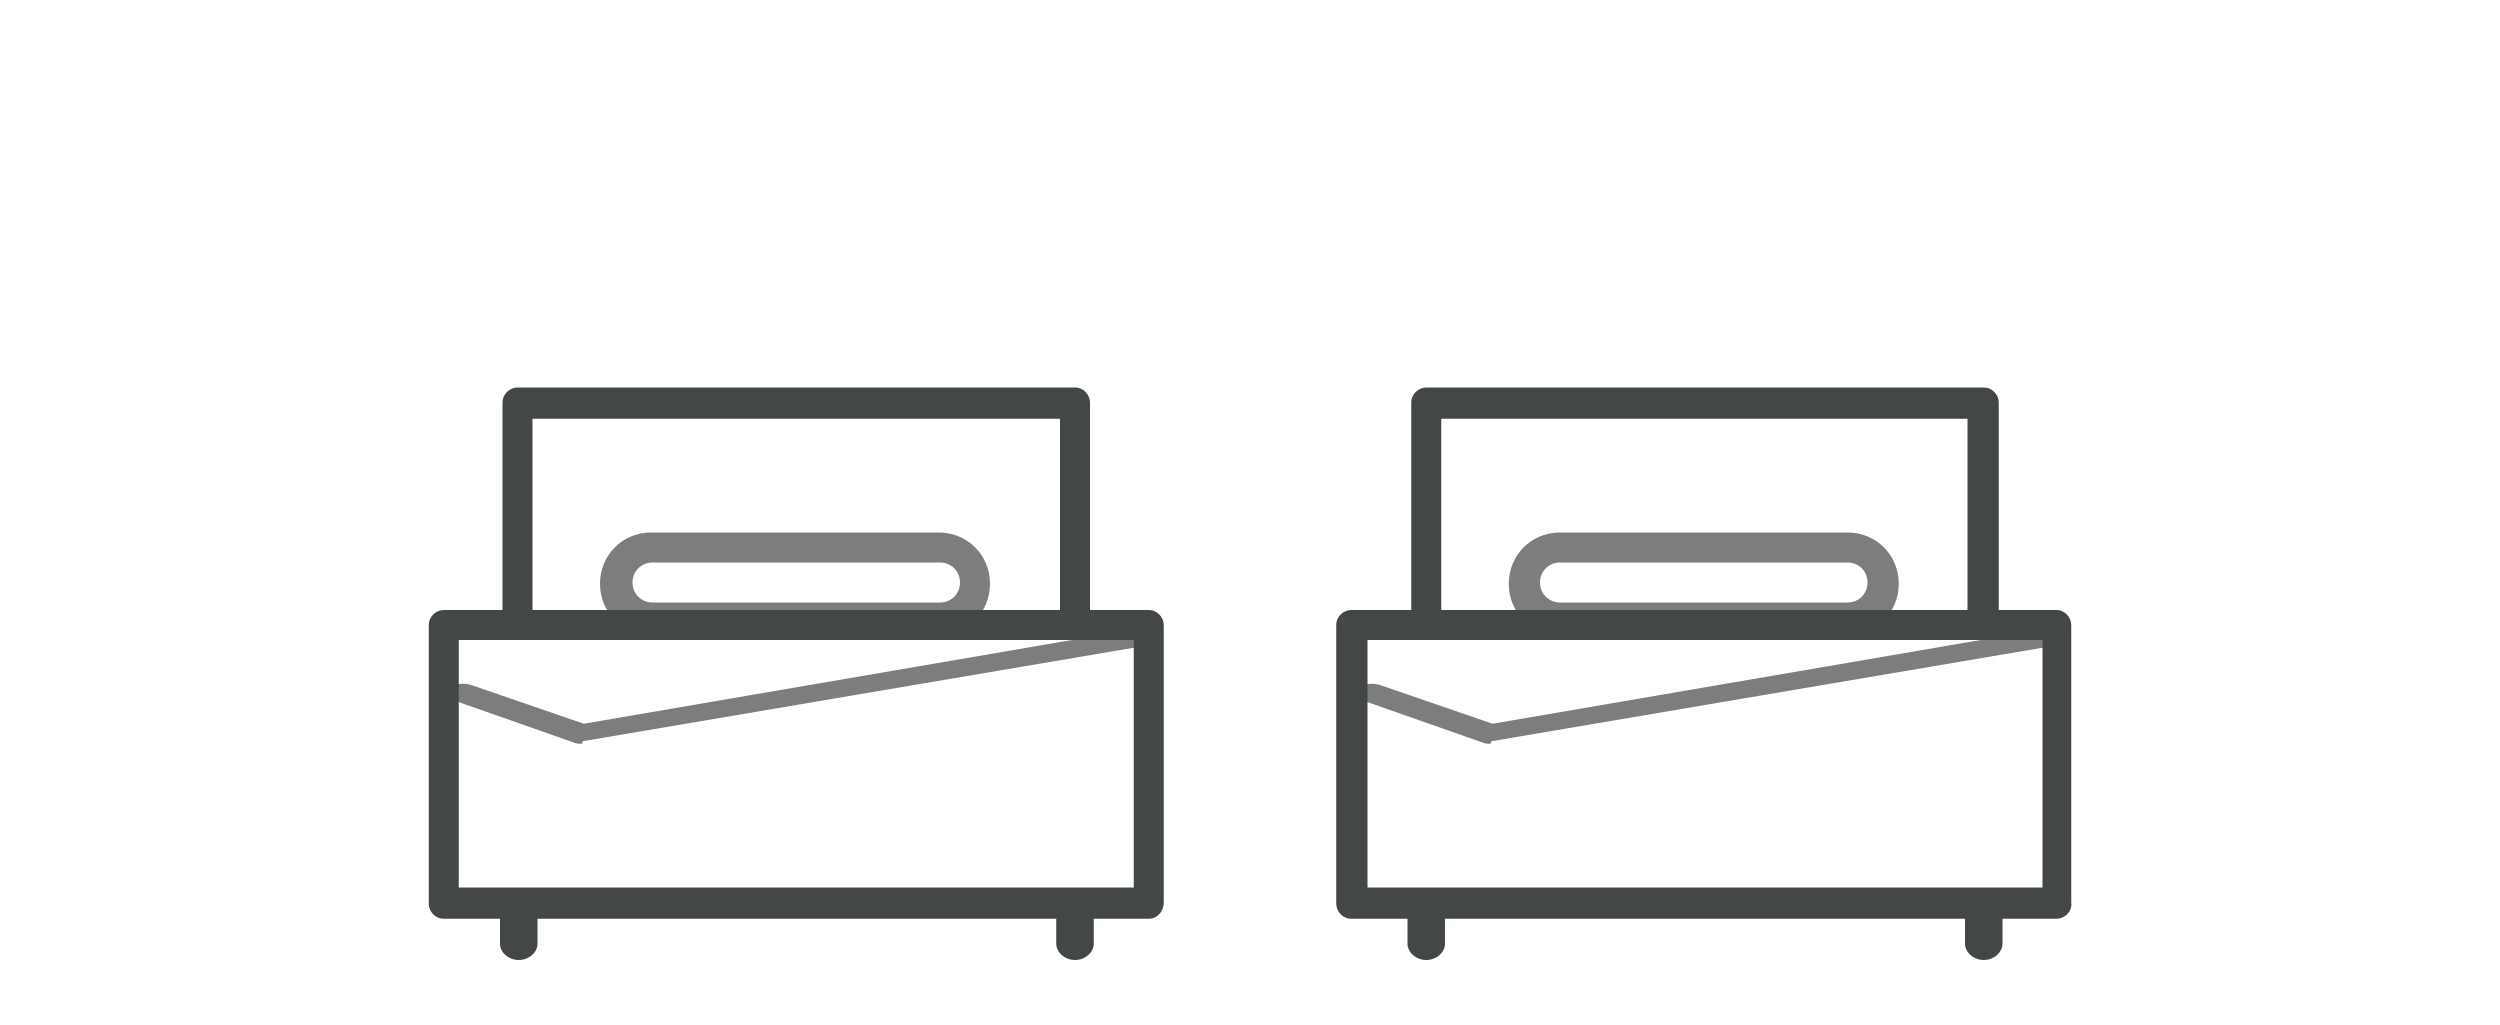 <?xml version="1.0" encoding="utf-8"?>
<!-- Generator: Adobe Illustrator 16.0.0, SVG Export Plug-In . SVG Version: 6.00 Build 0)  -->
<!DOCTYPE svg PUBLIC "-//W3C//DTD SVG 1.1//EN" "http://www.w3.org/Graphics/SVG/1.1/DTD/svg11.dtd">
<svg version="1.1" id="Capa_1" xmlns="http://www.w3.org/2000/svg" xmlns:xlink="http://www.w3.org/1999/xlink" x="0px" y="0px"
	 width="200px" height="82px" viewBox="0 0 200 82" enable-background="new 0 0 200 82" xml:space="preserve">
<g>
	<g>
		<g>
			<g>
				<g>
					<path fill="#444747" d="M301.6,27.5v-3.7c0-0.5-0.4-0.9-0.9-0.9H294V6.5c0-0.5-0.4-0.9-0.9-0.9h-11.7c-0.5,0-0.9,0.4-0.9,0.9
						v16.3h-6.3c-0.5,0-0.9,0.4-0.9,0.9v3.7c0,0.5,0.4,0.9,0.9,0.9h26.6C301.2,28.4,301.6,28,301.6,27.5z M292.1,22.8h-9.9V7.5h9.9
						V22.8z M299.7,26.5H275v-1.8h6.2c0,0,0,0,0,0H293c0,0,0,0,0,0h6.7V26.5z"/>
				</g>
			</g>
		</g>
		<g>
			<g>
				<g>
					<path fill="#444747" d="M213.1,17.2v60.8c0,0.5,0.4,0.9,0.9,0.9h28.7c0.2,0,0.3-0.1,0.5-0.1h79.2c0.5,0,0.9-0.4,0.9-0.9V48.1
						c0-0.5-0.4-0.9-0.9-0.9H297c0.2-0.2,0.4-0.4,0.4-0.8c0-0.5-0.4-0.9-0.9-0.9h-6.1c-0.5,0-0.9,0.4-0.9,0.9c0,0.3,0.2,0.6,0.4,0.8
						h-4.5c0.2-0.2,0.4-0.4,0.4-0.8c0-0.5-0.4-0.9-0.9-0.9h-6.1c-0.5,0-0.9,0.4-0.9,0.9c0,0.3,0.2,0.6,0.4,0.8h-34.4V17.2
						c0-0.5-0.4-0.9-0.9-0.9h-28.7C213.6,16.3,213.1,16.7,213.1,17.2z M241.9,18.2v17.7H215V18.2H241.9z M243.9,49h29.8v14h-29.8V49
						z M275.6,49h23.6v6.3h-23.6V49z M299.2,77h-23.6V57.2h23.6V77z M321.5,77H301V49h20.5V77z M243.9,77V64.9h29.8V77H243.9z
						 M215,77.1V37.8h26.8v39.3H215z"/>
				</g>
			</g>
		</g>
		<g>
			<g>
				<g>
					<path fill="#444747" d="M303.8,58.7c0.5,0,0.9,0.4,0.9,0.9V67c0,0.5-0.4,0.9-0.9,0.9c-0.5,0-0.9-0.4-0.9-0.9v-7.4
						C302.8,59.2,303.3,58.7,303.8,58.7z"/>
				</g>
			</g>
		</g>
		<g>
			<g>
				<g>
					<path fill="#444747" d="M264.2,57h-9.8c-0.5,0-0.9-0.4-0.9-0.9c0-0.5,0.4-0.9,0.9-0.9h9.8c0.5,0,0.9,0.4,0.9,0.9
						C265.1,56.6,264.7,57,264.2,57z"/>
				</g>
			</g>
		</g>
		<g>
			<g>
				<g>
					<path fill="#444747" d="M254.1,69.9h9.8c0.5,0,0.9,0.4,0.9,0.9s-0.4,0.9-0.9,0.9h-9.8c-0.5,0-0.9-0.4-0.9-0.9
						S253.6,69.9,254.1,69.9z"/>
				</g>
			</g>
		</g>
		<g>
			<g>
				<g>
					<path fill="#444747" d="M278.9,60.8v10.8c0,0.5,0.4,0.9,0.9,0.9h15.6c0.5,0,0.9-0.4,0.9-0.9V60.8c0-0.5-0.4-0.9-0.9-0.9h-15.6
						C279.3,59.8,278.9,60.3,278.9,60.8z M280.8,61.7h13.7v8.9h-13.7V61.7z"/>
				</g>
			</g>
		</g>
		<g>
			<g>
				<g>
					<path fill="#444747" d="M237.2,32.8c-0.5,0-0.9-0.4-0.9-0.9v-7.8c0-0.5,0.4-0.9,0.9-0.9s0.9,0.4,0.9,0.9v7.8
						C238.2,32.4,237.7,32.8,237.2,32.8z"/>
				</g>
			</g>
		</g>
		<g>
			<g>
				<g>
					<path fill="#444747" d="M237.7,41.8c0.5,0,0.9,0.4,0.9,0.9v7.8c0,0.5-0.4,0.9-0.9,0.9s-0.9-0.4-0.9-0.9v-7.8
						C236.7,42.3,237.1,41.8,237.7,41.8z"/>
				</g>
			</g>
		</g>
	</g>
	<g>
		<g>
			<g>
				<g>
					<path fill="#454747" d="M365.5,12.5c-0.1-0.3-0.4-0.5-0.8-0.4l-4.3,1.2V8.5c0-0.3-0.3-0.6-0.6-0.6s-0.6,0.3-0.6,0.6v5l-1.4,0.4
						c-0.3,0.1-0.5,0.4-0.4,0.8c0.1,0.3,0.3,0.5,0.6,0.5c0.1,0,0.1,0,0.2,0l1.1-0.3v0.9c0,0.3,0.3,0.6,0.6,0.6s0.6-0.3,0.6-0.6v-1.2
						l4.6-1.2C365.4,13.2,365.6,12.9,365.5,12.5z"/>
				</g>
			</g>
		</g>
		<g>
			<g>
				<g>
					<path fill="#454747" d="M359.9,6.1c-4.4,0-8,3.6-8,7.9s3.6,7.9,8,7.9c4.4,0,8-3.6,8-7.9S364.3,6.1,359.9,6.1z M359.9,20.7
						c-3.7,0-6.7-3-6.7-6.7s3-6.7,6.7-6.7c3.7,0,6.7,3,6.7,6.7S363.6,20.7,359.9,20.7z"/>
				</g>
			</g>
		</g>
		<g>
			<g>
				<g>
					<path fill="#454747" d="M359.9,4.4c-5.3,0-9.7,4.3-9.7,9.7c0,5.3,4.3,9.7,9.7,9.7c5.3,0,9.7-4.3,9.7-9.7
						C369.6,8.7,365.3,4.4,359.9,4.4z M359.9,22.4c-4.6,0-8.4-3.8-8.4-8.4s3.8-8.4,8.4-8.4c4.6,0,8.4,3.8,8.4,8.4
						S364.6,22.4,359.9,22.4z"/>
				</g>
			</g>
		</g>
	</g>
	<g>
		<g>
			<g>
				<g>
					<path fill="#454747" d="M329.4,77.8c-0.1,0.4,0.1,0.9,0.5,1c0.1,0,0.1,0,0.2,0c0.3,0,0.7-0.2,0.8-0.6c0-0.1,2.3-7.9,3.2-11.7
						c0.1-0.5,0.2-1.2,0.4-1.9h15V78c0,0.4,0.4,0.8,0.8,0.8c0.4,0,0.8-0.4,0.8-0.8V61.1c0-0.4-0.4-0.8-0.8-0.8h-15.5
						c-0.1-2.2-0.5-4.6-1.5-7.1c-1.7-4.2-2.3-10.5-2.3-10.5c0-0.4-0.4-0.8-0.9-0.7c-0.4,0-0.8,0.4-0.7,0.9c0,0.3,0.6,6.6,2.4,11
						c2,5.1,1.4,9.9,0.8,12.3C331.8,69.9,329.5,77.7,329.4,77.8z M334.7,63c0-0.4,0-0.7,0.1-1.1h14.7V63H334.7z"/>
				</g>
			</g>
		</g>
		<g>
			<g>
				<g>
					<path fill="#454747" d="M396.3,66.2c-0.6-2.4-1.2-7.3,0.8-12.3c1.8-4.4,2.4-10.7,2.4-11c0-0.4-0.3-0.8-0.7-0.9
						c-0.4,0-0.8,0.3-0.9,0.7c0,0.1-0.6,6.3-2.3,10.5c-1,2.5-1.4,4.9-1.5,7.1h-15.5c-0.4,0-0.8,0.4-0.8,0.8V78
						c0,0.4,0.4,0.8,0.8,0.8c0.4,0,0.8-0.4,0.8-0.8V64.6h15c0.1,0.7,0.2,1.4,0.4,1.9c0.9,3.8,3.2,11.6,3.2,11.7
						c0.1,0.3,0.4,0.6,0.8,0.6c0.1,0,0.1,0,0.2,0c0.4-0.1,0.7-0.6,0.5-1C399.5,77.7,397.2,69.9,396.3,66.2z M379.5,63v-1.1h14.7
						c0,0.4,0,0.8,0.1,1.1H379.5z"/>
				</g>
			</g>
		</g>
		<g>
			<g>
				<g>
					<path fill="#454747" d="M342.6,52.2v2.9c0,0.4,0.4,0.8,0.8,0.8h9.9l10.8,10.8l-11,11c-0.3,0.3-0.3,0.8,0,1.1
						c0.2,0.2,0.4,0.2,0.6,0.2s0.4-0.1,0.6-0.2l11-11l11,11c0.2,0.2,0.4,0.2,0.6,0.2s0.4-0.1,0.6-0.2c0.3-0.3,0.3-0.8,0-1.1l-11-11
						l10.8-10.8h10.6c0.4,0,0.8-0.4,0.8-0.8v-2.9c0-0.4-0.4-0.8-0.8-0.8h-44.4C343,51.4,342.6,51.8,342.6,52.2z M355.6,55.9H375
						l-9.7,9.7L355.6,55.9z M344.2,53H387v1.3h-42.8V53z"/>
				</g>
			</g>
		</g>
		<g>
			<g>
				<g>
					<path fill="#454747" d="M352.6,41.3c0,1.3,0.7,2.4,1.8,3.9c1,1.4,2.1,2.3,2.2,2.3c0.1,0.1,0.2,0.1,0.2,0.1l-0.4,2.7
						c0,0.1,0,0.2,0,0.3c0,0.4,0.4,0.8,0.8,0.8c0,0,0,0,0,0h8.2c0.2,0,0.4-0.1,0.6-0.3c0.2-0.2,0.2-0.4,0.2-0.6l-0.4-2.9
						c0,0,0,0,0,0c0.6-1.4,1.5-2.9,2.4-4.7c0.5-1,1.1-2,1.7-3.2c0.1-0.2,0.1-0.3,0.1-0.5c0,0,0-0.1,0-0.1c0-0.4-0.4-0.8-0.8-0.8h-2
						c-0.2,0-0.4,0.1-0.6,0.2l-1.8,1.8l-0.2-1.8c-0.1-0.4-0.4-0.7-0.8-0.7h-1.8v-1.7c0-0.4-0.4-0.8-0.8-0.8s-0.8,0.4-0.8,0.8v1.7
						h-1.8c-0.4,0-0.7,0.3-0.8,0.7l-0.1,0.9c-0.6-0.5-1.4-0.9-2.5-0.9C353.8,38.5,352.6,39.8,352.6,41.3z M365.1,42.3l2.4-2.4h0.5
						c-0.4,0.8-0.8,1.5-1.2,2.2c-0.5,1-1,1.8-1.4,2.7L365.1,42.3z M358.1,49.8l1.3-10.4h3.7l1.3,10.4H358.1z M354.2,41.3
						c0-0.7,0.5-1.2,1.2-1.2c0.8,0,1.4,0.5,2.2,1.1c0,0,0,0,0.1,0l-0.6,4.6c-0.4-0.3-0.9-0.9-1.4-1.5
						C354.7,43,354.2,42.2,354.2,41.3z"/>
				</g>
			</g>
		</g>
		<g>
			<g>
				<g>
					<g>
						<path fill="#454747" d="M369.6,45.5c0-0.4,0.4-0.8,0.8-0.8h8.7c0.4,0,0.8,0.4,0.8,0.8c0,3.2-2.3,5.9-5.1,5.9
							C371.9,51.4,369.6,48.7,369.6,45.5z M371.2,46.3c0.3,2,1.8,3.5,3.5,3.5c1.7,0,3.2-1.5,3.5-3.5H371.2z"/>
					</g>
				</g>
			</g>
		</g>
	</g>
</g>
<g>
	<path fill="#444747" d="M-101.1,61.4C-101.1,61.4-101.1,61.4-101.1,61.4l0-11.6c0-2.8-1.9-5.2-4.4-5.9c-1.3-5.3-5.9-8.9-11.4-8.9
		H-199c-5.6,0-10.4,4-11.4,9.4c-2.7,0.7-4.6,3.1-4.6,6v10.9c-0.1,0.1-0.1,0.3-0.1,0.5v11c0,0.6,0.5,1.1,1.1,1.1h1.4v2.3
		c0,0.6,0.5,1.1,1.1,1.1c0.6,0,1.1-0.5,1.1-1.1v-2.3h104.4v2.3c0,0.6,0.5,1.1,1.1,1.1c0.6,0,1.1-0.5,1.1-1.1v-2.3h1.7
		c0.6,0,1.1-0.5,1.1-1.1v-11C-101,61.7-101.1,61.5-101.1,61.4z M-141.1,60.7v-3.1h27.6v3.1H-141.1z M-202.7,57.6h25.6v3.1h-25.6
		V57.6z M-174.8,57.6h31.4v3.1h-31.4V57.6z M-174.8,55.4V37.2h31.4v18.2H-174.8z M-103.3,49.9v10.4h-8V49.9c0-2.2,1.8-4,4-4
		C-105.1,45.9-103.3,47.7-103.3,49.9z M-107.9,43.7c-3.2,0.3-5.6,2.9-5.6,6.2v5.6h-27.6V37.2h24.3
		C-112.7,37.2-109.2,39.8-107.9,43.7z M-199,37.2h22v18.2h-25.6v-5c0-3.2-2.4-5.8-5.5-6.2C-207,40.2-203.3,37.2-199,37.2z
		 M-208.9,46.4c2.2,0,4,1.8,4,4v6.1c0,0,0,0,0,0.1s0,0,0,0.1v4.1h-8V50.4C-212.9,48.2-211.1,46.4-208.9,46.4z M-103.3,71.7H-213V63
		h9.2c0.2,0,0.3,0,0.5-0.1h100V71.7z"/>
	<path fill="#444747" d="M-57.1,72.5l-0.4-2.1c0.8-0.2,1.9-0.6,2.3-0.9c1.3-1,2.2-2.4,2.4-3.8c0-0.3,0-0.5,0-0.8
		c-0.1,0.1-0.3,0.3-0.4,0.4c-1.5,1.2-3.4,1.1-4.9-0.2c-1.6-1.4-1-3-0.6-4.3c0.5-1.6,1-3.1-1.1-5.1c-0.3,1.9-1.7,3.4-3,4.8
		c-2.2,2.4-3.5,4-2.2,6.9c0.9,1.9,2.5,2.7,3.7,3.1l-0.6,2.1c-2.3-0.7-4.1-2.2-5.1-4.2c-2-4.4,0.5-7.1,2.5-9.2c1.9-2,3-3.3,2.2-5.4
		c-0.2-0.4,0-0.9,0.3-1.2c0.4-0.3,0.9-0.3,1.3-0.1c5.6,3.7,4.5,6.9,3.8,9.1c-0.4,1.3-0.5,1.6,0,2c1,0.9,1.8,0.4,2.2,0.1
		c0.4-0.3,0.7-0.9,0.5-1.3c-0.2-0.5-0.1-1.1,0.4-1.4c0.4-0.3,1.1-0.2,1.4,0.2c1.2,1.4,1.7,3.1,1.5,4.9c-0.2,2.1-1.4,4-3.3,5.3
		C-54.7,71.8-56.2,72.3-57.1,72.5z"/>
	<path fill="#444747" d="M-45,74.5h-2.2V60.4c0-6.5-5.3-11.7-11.7-11.7H-59c-6.5,0-11.8,5.3-11.8,11.7v14.1H-73V60.4
		c0-7.6,6.3-13.9,14-13.9h0.1c7.6,0,13.9,6.2,13.9,13.9V74.5z"/>
	<path fill="#444747" d="M-38.6,77.7h-40.8V59.5c0-6.4,2.9-12.3,8-16.2c3.8-2.9,6-7.2,6-11.7v-4.3h2.2v4.3c0,5.2-2.5,10.1-6.8,13.5
		c-4.5,3.5-7.1,8.8-7.1,14.5v16.1h36.5V59.5c0-5.7-2.6-11-7.1-14.5c-4.3-3.3-6.8-8.2-6.8-13.5v-4.3h2.2v4.3c0,4.5,2.2,8.8,6,11.7
		c5.1,3.9,8,9.8,8,16.2V77.7z"/>
</g>
<g>
	<g>
		<rect x="452.4" y="8.6" fill="#444747" width="7.6" height="6"/>
		<path fill="#444747" d="M462.5,21.5c0,0-0.2-2.9-0.2-4s-1.5-1.3-1.5-1.3h-4.4h-0.6h-4.4c0,0-1.5,0.2-1.5,1.3s-0.2,4-0.2,4
			s-9.7,1.9-11.5,11.5h17.4h0.6h17.4C472.2,23.4,462.5,21.5,462.5,21.5z"/>
		<path fill="#444747" d="M476.5,37c0,1.2-0.9,2.1-2,2.1h-36.6c-1.1,0-2-0.9-2-2.1l0,0c0-1.2,0.9-2.1,2-2.1h36.6
			C475.6,34.9,476.5,35.9,476.5,37L476.5,37z"/>
		<g opacity="0.8">
			<g>
				
					<line fill="none" stroke="#444747" stroke-width="1.291" stroke-linecap="round" stroke-miterlimit="10" x1="441.9" y1="41.4" x2="441.9" y2="44.6"/>
				
					<line fill="none" stroke="#444747" stroke-width="1.291" stroke-linecap="round" stroke-miterlimit="10" x1="441.9" y1="48.3" x2="441.9" y2="51.5"/>
				
					<line fill="none" stroke="#444747" stroke-width="1.291" stroke-linecap="round" stroke-miterlimit="10" x1="441.9" y1="55.3" x2="441.9" y2="58.5"/>
				
					<line fill="none" stroke="#444747" stroke-width="1.291" stroke-linecap="round" stroke-miterlimit="10" x1="441.9" y1="62.3" x2="441.9" y2="65.5"/>
				
					<line fill="none" stroke="#444747" stroke-width="1.291" stroke-linecap="round" stroke-miterlimit="10" x1="441.9" y1="69.2" x2="441.9" y2="72.4"/>
			</g>
			<g>
				
					<line fill="none" stroke="#444747" stroke-width="1.291" stroke-linecap="round" stroke-miterlimit="10" x1="446.7" y1="41.4" x2="446.7" y2="44.6"/>
				
					<line fill="none" stroke="#444747" stroke-width="1.291" stroke-linecap="round" stroke-miterlimit="10" x1="446.7" y1="48.3" x2="446.7" y2="51.5"/>
				
					<line fill="none" stroke="#444747" stroke-width="1.291" stroke-linecap="round" stroke-miterlimit="10" x1="446.7" y1="55.3" x2="446.7" y2="58.5"/>
				
					<line fill="none" stroke="#444747" stroke-width="1.291" stroke-linecap="round" stroke-miterlimit="10" x1="446.7" y1="62.3" x2="446.7" y2="65.5"/>
				
					<line fill="none" stroke="#444747" stroke-width="1.291" stroke-linecap="round" stroke-miterlimit="10" x1="446.7" y1="69.2" x2="446.7" y2="72.4"/>
			</g>
			<g>
				
					<line fill="none" stroke="#444747" stroke-width="1.291" stroke-linecap="round" stroke-miterlimit="10" x1="451.4" y1="41.4" x2="451.4" y2="44.6"/>
				
					<line fill="none" stroke="#444747" stroke-width="1.291" stroke-linecap="round" stroke-miterlimit="10" x1="451.4" y1="48.3" x2="451.4" y2="51.5"/>
				
					<line fill="none" stroke="#444747" stroke-width="1.291" stroke-linecap="round" stroke-miterlimit="10" x1="451.4" y1="55.3" x2="451.4" y2="58.5"/>
				
					<line fill="none" stroke="#444747" stroke-width="1.291" stroke-linecap="round" stroke-miterlimit="10" x1="451.4" y1="62.3" x2="451.4" y2="65.5"/>
				
					<line fill="none" stroke="#444747" stroke-width="1.291" stroke-linecap="round" stroke-miterlimit="10" x1="451.4" y1="69.2" x2="451.4" y2="72.4"/>
			</g>
			<g>
				
					<line fill="none" stroke="#444747" stroke-width="1.291" stroke-linecap="round" stroke-miterlimit="10" x1="456.2" y1="41.4" x2="456.2" y2="44.6"/>
				
					<line fill="none" stroke="#444747" stroke-width="1.291" stroke-linecap="round" stroke-miterlimit="10" x1="456.2" y1="48.3" x2="456.2" y2="51.5"/>
				
					<line fill="none" stroke="#444747" stroke-width="1.291" stroke-linecap="round" stroke-miterlimit="10" x1="456.2" y1="55.3" x2="456.2" y2="58.5"/>
				
					<line fill="none" stroke="#444747" stroke-width="1.291" stroke-linecap="round" stroke-miterlimit="10" x1="456.2" y1="62.3" x2="456.2" y2="65.5"/>
				
					<line fill="none" stroke="#444747" stroke-width="1.291" stroke-linecap="round" stroke-miterlimit="10" x1="456.2" y1="69.2" x2="456.2" y2="72.4"/>
			</g>
			<g>
				
					<line fill="none" stroke="#444747" stroke-width="1.291" stroke-linecap="round" stroke-miterlimit="10" x1="460.9" y1="41.4" x2="460.9" y2="44.6"/>
				
					<line fill="none" stroke="#444747" stroke-width="1.291" stroke-linecap="round" stroke-miterlimit="10" x1="460.9" y1="48.3" x2="460.9" y2="51.5"/>
				
					<line fill="none" stroke="#444747" stroke-width="1.291" stroke-linecap="round" stroke-miterlimit="10" x1="460.9" y1="55.3" x2="460.9" y2="58.5"/>
				
					<line fill="none" stroke="#444747" stroke-width="1.291" stroke-linecap="round" stroke-miterlimit="10" x1="460.9" y1="62.3" x2="460.9" y2="65.5"/>
				
					<line fill="none" stroke="#444747" stroke-width="1.291" stroke-linecap="round" stroke-miterlimit="10" x1="460.9" y1="69.2" x2="460.9" y2="72.4"/>
			</g>
			<g>
				
					<line fill="none" stroke="#444747" stroke-width="1.291" stroke-linecap="round" stroke-miterlimit="10" x1="465.7" y1="41.4" x2="465.7" y2="44.6"/>
				
					<line fill="none" stroke="#444747" stroke-width="1.291" stroke-linecap="round" stroke-miterlimit="10" x1="465.7" y1="48.3" x2="465.7" y2="51.5"/>
				
					<line fill="none" stroke="#444747" stroke-width="1.291" stroke-linecap="round" stroke-miterlimit="10" x1="465.7" y1="55.3" x2="465.7" y2="58.5"/>
				
					<line fill="none" stroke="#444747" stroke-width="1.291" stroke-linecap="round" stroke-miterlimit="10" x1="465.7" y1="62.3" x2="465.7" y2="65.5"/>
				
					<line fill="none" stroke="#444747" stroke-width="1.291" stroke-linecap="round" stroke-miterlimit="10" x1="465.7" y1="69.2" x2="465.7" y2="72.4"/>
			</g>
			<g>
				
					<line fill="none" stroke="#444747" stroke-width="1.291" stroke-linecap="round" stroke-miterlimit="10" x1="470.5" y1="41.4" x2="470.5" y2="44.6"/>
				
					<line fill="none" stroke="#444747" stroke-width="1.291" stroke-linecap="round" stroke-miterlimit="10" x1="470.5" y1="48.3" x2="470.5" y2="51.5"/>
				
					<line fill="none" stroke="#444747" stroke-width="1.291" stroke-linecap="round" stroke-miterlimit="10" x1="470.5" y1="55.3" x2="470.5" y2="58.5"/>
				
					<line fill="none" stroke="#444747" stroke-width="1.291" stroke-linecap="round" stroke-miterlimit="10" x1="470.5" y1="62.3" x2="470.5" y2="65.5"/>
				
					<line fill="none" stroke="#444747" stroke-width="1.291" stroke-linecap="round" stroke-miterlimit="10" x1="470.5" y1="69.2" x2="470.5" y2="72.4"/>
			</g>
		</g>
	</g>
	<g>
		<path fill="#444747" d="M585.1,15.7H518c-4.5,0-8.1,3.6-8.1,8.1v7.1v12.6c0,4.5,3.6,8.1,8.1,8.1h67.1c4.5,0,8.1-3.6,8.1-8.1V30.9
			v-7.1C593.2,19.3,589.5,15.7,585.1,15.7z M590.5,43.5c0,3-2.4,5.4-5.4,5.4H518c-3,0-5.4-2.4-5.4-5.4v-6.6c0,0,0.1,0.1,0.1,0.1
			c0.1,0.1,0.2,0.1,0.2,0.2c0.1,0.1,0.2,0.2,0.3,0.3c0.1,0.1,0.2,0.1,0.3,0.2c0.1,0.1,0.2,0.1,0.4,0.2c0.1,0.1,0.2,0.1,0.3,0.2
			c0.1,0.1,0.3,0.1,0.4,0.2c0.1,0,0.2,0.1,0.3,0.1c0.1,0.1,0.3,0.1,0.4,0.2c0.1,0,0.2,0.1,0.3,0.1c0.1,0,0.3,0.1,0.5,0.1
			c0.1,0,0.2,0,0.3,0.1c0.2,0,0.3,0.1,0.5,0.1c0.1,0,0.2,0,0.3,0c0.3,0,0.5,0,0.8,0h67.1c0.3,0,0.5,0,0.8,0c0.1,0,0.2,0,0.3,0
			c0.2,0,0.3,0,0.5-0.1c0.1,0,0.2,0,0.3-0.1c0.2,0,0.3-0.1,0.5-0.1c0.1,0,0.2-0.1,0.3-0.1c0.1,0,0.3-0.1,0.4-0.2
			c0.1,0,0.2-0.1,0.3-0.1c0.1-0.1,0.3-0.1,0.4-0.2c0.1,0,0.2-0.1,0.3-0.2c0.1-0.1,0.2-0.1,0.4-0.2c0.1-0.1,0.2-0.1,0.3-0.2
			c0.1-0.1,0.2-0.2,0.3-0.3c0.1-0.1,0.2-0.1,0.2-0.2c0,0,0.1-0.1,0.1-0.1V43.5z M590.5,30.9c0,3-2.4,5.4-5.4,5.4H518
			c-3,0-5.4-2.4-5.4-5.4v-7.1c0-3,2.4-5.4,5.4-5.4h67.1c3,0,5.4,2.4,5.4,5.4V30.9z"/>
		<path fill="#444747" d="M580,42.9h-56.8c-0.7,0-1.3,0.6-1.3,1.3v5.9c0,0.7,0.6,1.3,1.3,1.3H580c0.7,0,1.4-0.6,1.4-1.3v-5.9
			C581.3,43.5,580.7,42.9,580,42.9z M578.6,48.9h-54.1v-3.2h54.1V48.9z"/>
		<path opacity="0.8" fill="#444747" d="M580,24h-56.8c-0.7,0-1.3,0.6-1.3,1.3c0,0.7,0.6,1.3,1.3,1.3H580c0.7,0,1.4-0.6,1.4-1.3
			C581.3,24.6,580.7,24,580,24z"/>
		<path opacity="0.8" fill="#444747" d="M580,30h-56.8c-0.7,0-1.3,0.6-1.3,1.3c0,0.7,0.6,1.3,1.3,1.3H580c0.7,0,1.4-0.6,1.4-1.3
			C581.3,30.6,580.7,30,580,30z"/>
		<circle opacity="0.7" fill="#444747" cx="585.8" cy="44.3" r="1.8"/>
		<path opacity="0.8" fill="#444747" d="M527,58.8c0-0.7,0.3-1.4,0.8-1.9c0.5-0.5,0.5-1.4,0-1.9s-1.4-0.5-1.9,0
			c-1,1-1.6,2.3-1.6,3.8c0,1.4,0.6,2.8,1.6,3.8c0.5,0.5,0.8,1.2,0.8,1.9c0,0.7-0.3,1.4-0.8,1.9c-0.5,0.5-0.5,1.4,0,1.9
			c0.3,0.3,0.6,0.4,1,0.4c0.3,0,0.7-0.1,1-0.4c1-1,1.6-2.3,1.6-3.8s-0.6-2.8-1.6-3.8C527.3,60.2,527,59.5,527,58.8z"/>
		<path opacity="0.8" fill="#444747" d="M536.9,58.8c0-0.7,0.3-1.4,0.8-1.9c0.5-0.5,0.5-1.4,0-1.9c-0.5-0.5-1.4-0.5-1.9,0
			c-1,1-1.6,2.3-1.6,3.8c0,1.4,0.6,2.8,1.6,3.8c0.5,0.5,0.8,1.2,0.8,1.9c0,0.7-0.3,1.4-0.8,1.9c-0.5,0.5-0.5,1.4,0,1.9
			c0.3,0.3,0.6,0.4,1,0.4c0.3,0,0.7-0.1,1-0.4c1-1,1.6-2.3,1.6-3.8s-0.6-2.8-1.6-3.8C537.2,60.2,536.9,59.5,536.9,58.8z"/>
		<path opacity="0.8" fill="#444747" d="M546.8,58.8c0-0.7,0.3-1.4,0.8-1.9c0.5-0.5,0.5-1.4,0-1.9c-0.5-0.5-1.4-0.5-1.9,0
			c-1,1-1.6,2.3-1.6,3.8c0,1.4,0.6,2.8,1.6,3.8c0.5,0.5,0.8,1.2,0.8,1.9c0,0.7-0.3,1.4-0.8,1.9c-0.5,0.5-0.5,1.4,0,1.9
			c0.3,0.3,0.6,0.4,1,0.4c0.3,0,0.7-0.1,1-0.4c1-1,1.6-2.3,1.6-3.8s-0.6-2.8-1.6-3.8C547.1,60.2,546.8,59.5,546.8,58.8z"/>
		<path opacity="0.8" fill="#444747" d="M556.7,58.8c0-0.7,0.3-1.4,0.8-1.9c0.5-0.5,0.5-1.4,0-1.9c-0.5-0.5-1.4-0.5-1.9,0
			c-1,1-1.6,2.3-1.6,3.8c0,1.4,0.6,2.8,1.6,3.8c0.5,0.5,0.8,1.2,0.8,1.9c0,0.7-0.3,1.4-0.8,1.9c-0.5,0.5-0.5,1.4,0,1.9
			c0.3,0.3,0.6,0.4,1,0.4c0.3,0,0.7-0.1,1-0.4c1-1,1.6-2.3,1.6-3.8s-0.6-2.8-1.6-3.8C557,60.2,556.7,59.5,556.7,58.8z"/>
		<path opacity="0.8" fill="#444747" d="M566.6,58.8c0-0.7,0.3-1.4,0.8-1.9c0.5-0.5,0.5-1.4,0-1.9c-0.5-0.5-1.4-0.5-1.9,0
			c-1,1-1.6,2.3-1.6,3.8c0,1.4,0.6,2.8,1.6,3.8c0.5,0.5,0.8,1.2,0.8,1.9c0,0.7-0.3,1.4-0.8,1.9c-0.5,0.5-0.5,1.4,0,1.9
			c0.3,0.3,0.6,0.4,1,0.4s0.7-0.1,1-0.4c1-1,1.6-2.3,1.6-3.8s-0.6-2.8-1.6-3.8C566.9,60.2,566.6,59.5,566.6,58.8z"/>
		<path opacity="0.8" fill="#444747" d="M576.5,58.8c0-0.7,0.3-1.4,0.8-1.9c0.5-0.5,0.5-1.4,0-1.9s-1.4-0.5-1.9,0
			c-1,1-1.6,2.3-1.6,3.8c0,1.4,0.6,2.8,1.6,3.8c0.5,0.5,0.8,1.2,0.8,1.9c0,0.7-0.3,1.4-0.8,1.9c-0.5,0.5-0.5,1.4,0,1.9
			c0.3,0.3,0.6,0.4,1,0.4c0.3,0,0.7-0.1,1-0.4c1-1,1.6-2.3,1.6-3.8s-0.6-2.8-1.6-3.8C576.8,60.2,576.5,59.5,576.5,58.8z"/>
	</g>
</g>
<g>
	<g>
		<g>
			<g>
				<path fill="#444747" d="M54.1,126.8H51v-2.9h9.4v2.9h-3.1v9.5h-3.2V126.8z"/>
				<path fill="#444747" d="M61.2,123.9h3.3l2.3,8.8l2.3-8.8h3.3l-3.7,12.4h-4L61.2,123.9z"/>
			</g>
			<g opacity="0.4">
				<path fill="#444747" d="M51.9,143.1c0,0.2,0,0.3-0.1,0.5c-0.1,0.1-0.2,0.3-0.3,0.4c-0.1,0.1-0.2,0.2-0.4,0.3
					c-0.1,0.1-0.3,0.1-0.5,0.1h-0.4c-0.2,0-0.3,0-0.5-0.1c-0.1-0.1-0.3-0.1-0.4-0.3c-0.1-0.1-0.2-0.2-0.3-0.4
					c-0.1-0.1-0.1-0.3-0.1-0.5v-0.2l0.4-0.1v0.3c0,0.1,0,0.2,0.1,0.3c0,0.1,0.1,0.2,0.2,0.3c0.1,0.1,0.2,0.1,0.3,0.2
					s0.2,0.1,0.3,0.1h0.3c0.1,0,0.2,0,0.3-0.1c0.1,0,0.2-0.1,0.3-0.2c0.1-0.1,0.1-0.2,0.2-0.3s0.1-0.2,0.1-0.3v-0.1
					c0-0.2,0-0.3-0.1-0.4c-0.1-0.1-0.2-0.2-0.3-0.3c-0.1-0.1-0.2-0.1-0.4-0.2c-0.1-0.1-0.3-0.1-0.4-0.2c-0.1-0.1-0.3-0.1-0.4-0.2
					c-0.1-0.1-0.3-0.1-0.4-0.2c-0.1-0.1-0.2-0.2-0.3-0.4s-0.1-0.3-0.1-0.5v-0.1c0-0.2,0-0.3,0.1-0.5c0.1-0.1,0.1-0.3,0.3-0.4
					c0.1-0.1,0.2-0.2,0.4-0.3c0.1-0.1,0.3-0.1,0.5-0.1h0.3c0.2,0,0.3,0,0.5,0.1s0.3,0.1,0.4,0.3c0.1,0.1,0.2,0.2,0.3,0.4
					s0.1,0.3,0.1,0.5v0.1l-0.4,0.1v-0.2c0-0.1,0-0.2-0.1-0.3c0-0.1-0.1-0.2-0.2-0.2c-0.1-0.1-0.2-0.1-0.2-0.2
					c-0.1,0-0.2-0.1-0.3-0.1h-0.3c-0.1,0-0.2,0-0.3,0.1c-0.1,0-0.2,0.1-0.2,0.2c-0.1,0.1-0.1,0.2-0.2,0.2c0,0.1-0.1,0.2-0.1,0.3v0.1
					c0,0.2,0,0.3,0.1,0.4c0.1,0.1,0.2,0.2,0.3,0.3c0.1,0.1,0.2,0.1,0.4,0.2c0.1,0.1,0.3,0.1,0.4,0.2c0.1,0.1,0.3,0.1,0.4,0.2
					c0.1,0.1,0.3,0.2,0.4,0.3c0.1,0.1,0.2,0.2,0.3,0.4c0.1,0.1,0.1,0.3,0.1,0.5V143.1z"/>
				<path fill="#444747" d="M55.8,144.2v-3.4l0,0.2l-1.1,3.2h-0.2l-1.1-3.2l0-0.2v3.4h-0.4v-4.9H53l1.5,4l0,0.2l0-0.2l1.5-4h0.2v4.9
					H55.8z"/>
				<path fill="#444747" d="M59.2,143.1h-1.6l-0.3,1.1h-0.5l1.4-4.9h0.2l1.4,4.9h-0.5L59.2,143.1z M57.8,142.7h1.3l-0.6-2.3l0-0.2
					l0,0.2L57.8,142.7z"/>
				<path fill="#444747" d="M62.9,144.2l-1.3-2.1H61v2.1h-0.4v-4.9h1.6c0.2,0,0.3,0,0.5,0.1s0.3,0.1,0.4,0.3
					c0.1,0.1,0.2,0.2,0.3,0.4c0.1,0.1,0.1,0.3,0.1,0.5v0.4c0,0.2,0,0.3-0.1,0.5c-0.1,0.1-0.1,0.3-0.3,0.4c-0.1,0.1-0.2,0.2-0.4,0.3
					s-0.3,0.1-0.5,0.1l1.3,2.1H62.9z M62.9,140.5c0-0.1,0-0.2-0.1-0.3c0-0.1-0.1-0.2-0.2-0.3c-0.1-0.1-0.2-0.1-0.2-0.2
					c-0.1,0-0.2-0.1-0.3-0.1H61v2h1.1c0.1,0,0.2,0,0.3-0.1c0.1,0,0.2-0.1,0.2-0.2c0.1-0.1,0.1-0.2,0.2-0.2c0-0.1,0.1-0.2,0.1-0.3
					V140.5z"/>
				<path fill="#444747" d="M65.5,139.7v4.5H65v-4.5h-1.2v-0.4h2.8v0.4H65.5z"/>
				<path fill="#444747" d="M70.2,139.7v4.5h-0.4v-4.5h-1.2v-0.4h2.8v0.4H70.2z"/>
				<path fill="#444747" d="M73.1,143.1l0,0.2L73.1,143.1l1.1-3.8h0.5l-1.4,4.9H73l-1.4-4.9H72L73.1,143.1z"/>
			</g>
		</g>
		<path fill="#444747" d="M94,117V153H29.6V117H94 M95.5,115.6H28.2v38.8h67.3V115.6L95.5,115.6z"/>
		<rect x="28.6" y="149.3" fill="#444747" width="66.4" height="1.5"/>
		<polygon fill="#444747" points="86.9,157.2 36.8,157.2 38.2,156 85.8,156 		"/>
		<polygon fill="#444747" points="65.9,156.3 57.8,156.3 60.2,154.2 63.8,154.2 		"/>
	</g>
	<g>
		<circle fill="#444747" cx="144.3" cy="153.6" r="3.5"/>
		<path fill="#444747" d="M144.3,115.6c-10.7,0-20.3,4.7-26.2,11.8l4.1,4.1c4.8-6.1,12.9-10.1,22.1-10.1c9.2,0,17.3,4,22.1,10.1
			l4.1-4.1C164.6,120.3,155.1,115.6,144.3,115.6z"/>
		<path opacity="0.8" fill="#444747" d="M144.3,127.6c-7.4,0-13.9,3.2-18,8.1l4.1,4.1c2.9-3.9,8-6.4,13.8-6.4
			c5.8,0,10.9,2.6,13.8,6.4l4.1-4.1C158.2,130.8,151.7,127.6,144.3,127.6z"/>
		<path opacity="0.6" fill="#444747" d="M144.3,138.8c-4.2,0-7.9,1.8-10.2,4.6l4.1,4.1c0.3-0.5,0.7-0.9,1-1.1
			c1.3-1.2,3.1-1.8,5.1-1.8c2,0,3.8,0.7,5.1,1.8c0.3,0.3,0.7,0.6,1,1.1l4.1-4.1C152.3,140.6,148.5,138.8,144.3,138.8z"/>
	</g>
</g>
<g>
	<g>
		<g>
			<g>
				<g>
					<g>
						<g>
							<path fill="#444747" d="M-523.9,74.5h-91c-0.7,0-1.3-0.6-1.3-1.3V50.3c0-0.7,0.6-1.3,1.3-1.3h91c0.7,0,1.3,0.6,1.3,1.3v22.9
								C-522.6,73.9-523.2,74.5-523.9,74.5z M-613.7,71.9h88.5V51.6h-88.5V71.9z"/>
						</g>
					</g>
				</g>
			</g>
			<g>
				<g>
					<g>
						<g>
							<path fill="#444747" d="M-530,51.6c-0.7,0-1.3-0.6-1.3-1.3v-17h-76.3v17c0,0.7-0.6,1.3-1.3,1.3s-1.3-0.6-1.3-1.3V32
								c0-0.7,0.6-1.3,1.3-1.3h78.8c0.7,0,1.3,0.6,1.3,1.3v18.3C-528.7,51-529.3,51.6-530,51.6z"/>
						</g>
					</g>
				</g>
			</g>
		</g>
		<g opacity="0.7">
			<g>
				<g>
					<g>
						<path fill="#444747" d="M-575.8,51.1h-23.6c-2.3,0-4.2-1.9-4.2-4.2s1.9-4.2,4.2-4.2h23.6c2.3,0,4.2,1.9,4.2,4.2
							S-573.4,51.1-575.8,51.1z M-599.4,45.2c-0.9,0-1.7,0.8-1.7,1.7c0,0.9,0.8,1.7,1.7,1.7h23.6c0.9,0,1.7-0.8,1.7-1.7
							c0-0.9-0.8-1.7-1.7-1.7H-599.4z"/>
					</g>
				</g>
			</g>
		</g>
		<g opacity="0.7">
			<g>
				<g>
					<g>
						<path fill="#444747" d="M-540.1,51.1h-23.6c-2.3,0-4.2-1.9-4.2-4.2s1.9-4.2,4.2-4.2h23.6c2.3,0,4.2,1.9,4.2,4.2
							S-537.8,51.1-540.1,51.1z M-563.8,45.2c-0.9,0-1.7,0.8-1.7,1.7c0,0.9,0.8,1.7,1.7,1.7h23.6c0.9,0,1.7-0.8,1.7-1.7
							c0-0.9-0.8-1.7-1.7-1.7H-563.8z"/>
					</g>
				</g>
			</g>
		</g>
		<g opacity="0.6">
			<g>
				<g>
					<g>
						<path fill="#444747" d="M-604.2,66.4c-0.2,0-0.4-0.1-0.6-0.2l-9.9-5.6c-0.6-0.3-0.8-1.1-0.5-1.7c0.3-0.6,1.1-0.8,1.7-0.5
							l9.5,5.4l79.4-13.1c0.7-0.1,1.3,0.4,1.5,1c0.1,0.7-0.4,1.3-1,1.5L-604,66.4C-604.1,66.4-604.1,66.4-604.2,66.4z"/>
					</g>
				</g>
			</g>
		</g>
	</g>
	<g>
		<path fill="#444747" d="M-531.6,76.5c0,0.7,0.7,1.3,1.5,1.3c0.8,0,1.5-0.6,1.5-1.3v-2.1h-3V76.5z"/>
		<path fill="#444747" d="M-610.4,76.5c0,0.7,0.7,1.3,1.5,1.3s1.5-0.6,1.5-1.3v-2.1h-3V76.5z"/>
	</g>
</g>
<g>
	<g>
		<g>
			<g>
				<g>
					<g>
						<g>
							<g>
								<g>
									<path fill="#444747" d="M91.9,73.5H35.5c-0.7,0-1.2-0.6-1.2-1.2V50c0-0.7,0.6-1.2,1.2-1.2h56.4c0.7,0,1.2,0.6,1.2,1.2v22.2
										C93.1,72.9,92.6,73.5,91.9,73.5z M36.7,71h54V51.2h-54V71z"/>
								</g>
							</g>
						</g>
					</g>
					<g>
						<g>
							<g>
								<g>
									<path fill="#444747" d="M86,51.2c-0.7,0-1.2-0.6-1.2-1.2V33.5H42.6V50c0,0.7-0.6,1.2-1.2,1.2c-0.7,0-1.2-0.6-1.2-1.2V32.2
										c0-0.7,0.6-1.2,1.2-1.2H86c0.7,0,1.2,0.6,1.2,1.2V50C87.2,50.7,86.6,51.2,86,51.2z"/>
								</g>
							</g>
						</g>
					</g>
				</g>
				<g opacity="0.7">
					<g>
						<g>
							<g>
								<path fill="#444747" d="M75.1,50.8h-23c-2.3,0-4.1-1.8-4.1-4.1s1.8-4.1,4.1-4.1h23c2.3,0,4.1,1.8,4.1,4.1
									S77.4,50.8,75.1,50.8z M52.2,45c-0.9,0-1.6,0.7-1.6,1.6c0,0.9,0.7,1.6,1.6,1.6h23c0.9,0,1.6-0.7,1.6-1.6
									c0-0.9-0.7-1.6-1.6-1.6H52.2z"/>
							</g>
						</g>
					</g>
				</g>
				<g opacity="0.7">
					<g>
						<g>
							<g>
								<path fill="#444747" d="M46.5,59.5c-0.2,0-0.4,0-0.6-0.1l-9.4-3.3c-0.6-0.2-0.8-0.6-0.5-1c0.3-0.4,1.1-0.5,1.7-0.3l9,3.1
									l44.3-7.6c0.7-0.1,1.3,0.2,1.4,0.6c0.1,0.4-0.3,0.8-1,0.8l-44.8,7.6C46.6,59.5,46.6,59.5,46.5,59.5z"/>
							</g>
						</g>
					</g>
				</g>
			</g>
			<g>
				<path fill="#444747" d="M84.5,75.5c0,0.7,0.7,1.3,1.5,1.3c0.8,0,1.5-0.6,1.5-1.3v-2.1h-3V75.5z"/>
				<path fill="#444747" d="M40,75.5c0,0.7,0.7,1.3,1.5,1.3s1.5-0.6,1.5-1.3v-2.1h-3V75.5z"/>
			</g>
		</g>
	</g>
	<g>
		<g>
			<g>
				<g>
					<g>
						<g>
							<g>
								<g>
									<path fill="#444747" d="M164.5,73.5h-56.4c-0.7,0-1.2-0.6-1.2-1.2V50c0-0.7,0.6-1.2,1.2-1.2h56.4c0.7,0,1.2,0.6,1.2,1.2
										v22.2C165.8,72.9,165.2,73.5,164.5,73.5z M109.4,71h54V51.2h-54V71z"/>
								</g>
							</g>
						</g>
					</g>
					<g>
						<g>
							<g>
								<g>
									<path fill="#444747" d="M158.6,51.2c-0.7,0-1.2-0.6-1.2-1.2V33.5h-42.1V50c0,0.7-0.6,1.2-1.2,1.2c-0.7,0-1.2-0.6-1.2-1.2
										V32.2c0-0.7,0.6-1.2,1.2-1.2h44.6c0.7,0,1.2,0.6,1.2,1.2V50C159.9,50.7,159.3,51.2,158.6,51.2z"/>
								</g>
							</g>
						</g>
					</g>
				</g>
				<g opacity="0.7">
					<g>
						<g>
							<g>
								<path fill="#444747" d="M147.8,50.8h-23c-2.3,0-4.1-1.8-4.1-4.1s1.8-4.1,4.1-4.1h23c2.3,0,4.1,1.8,4.1,4.1
									S150.1,50.8,147.8,50.8z M124.8,45c-0.9,0-1.6,0.7-1.6,1.6c0,0.9,0.7,1.6,1.6,1.6h23c0.9,0,1.6-0.7,1.6-1.6
									c0-0.9-0.7-1.6-1.6-1.6H124.8z"/>
							</g>
						</g>
					</g>
				</g>
				<g opacity="0.7">
					<g>
						<g>
							<g>
								<path fill="#444747" d="M119.2,59.5c-0.2,0-0.4,0-0.6-0.1l-9.4-3.3c-0.6-0.2-0.8-0.6-0.5-1c0.3-0.4,1.1-0.5,1.7-0.3l9,3.1
									l44.3-7.6c0.7-0.1,1.3,0.2,1.4,0.6c0.1,0.4-0.3,0.8-1,0.8l-44.8,7.6C119.3,59.5,119.2,59.5,119.2,59.5z"/>
							</g>
						</g>
					</g>
				</g>
			</g>
			<g>
				<path fill="#444747" d="M157.2,75.5c0,0.7,0.7,1.3,1.5,1.3s1.5-0.6,1.5-1.3v-2.1h-3V75.5z"/>
				<path fill="#444747" d="M112.6,75.5c0,0.7,0.7,1.3,1.5,1.3s1.5-0.6,1.5-1.3v-2.1h-3V75.5z"/>
			</g>
		</g>
	</g>
</g>
</svg>
